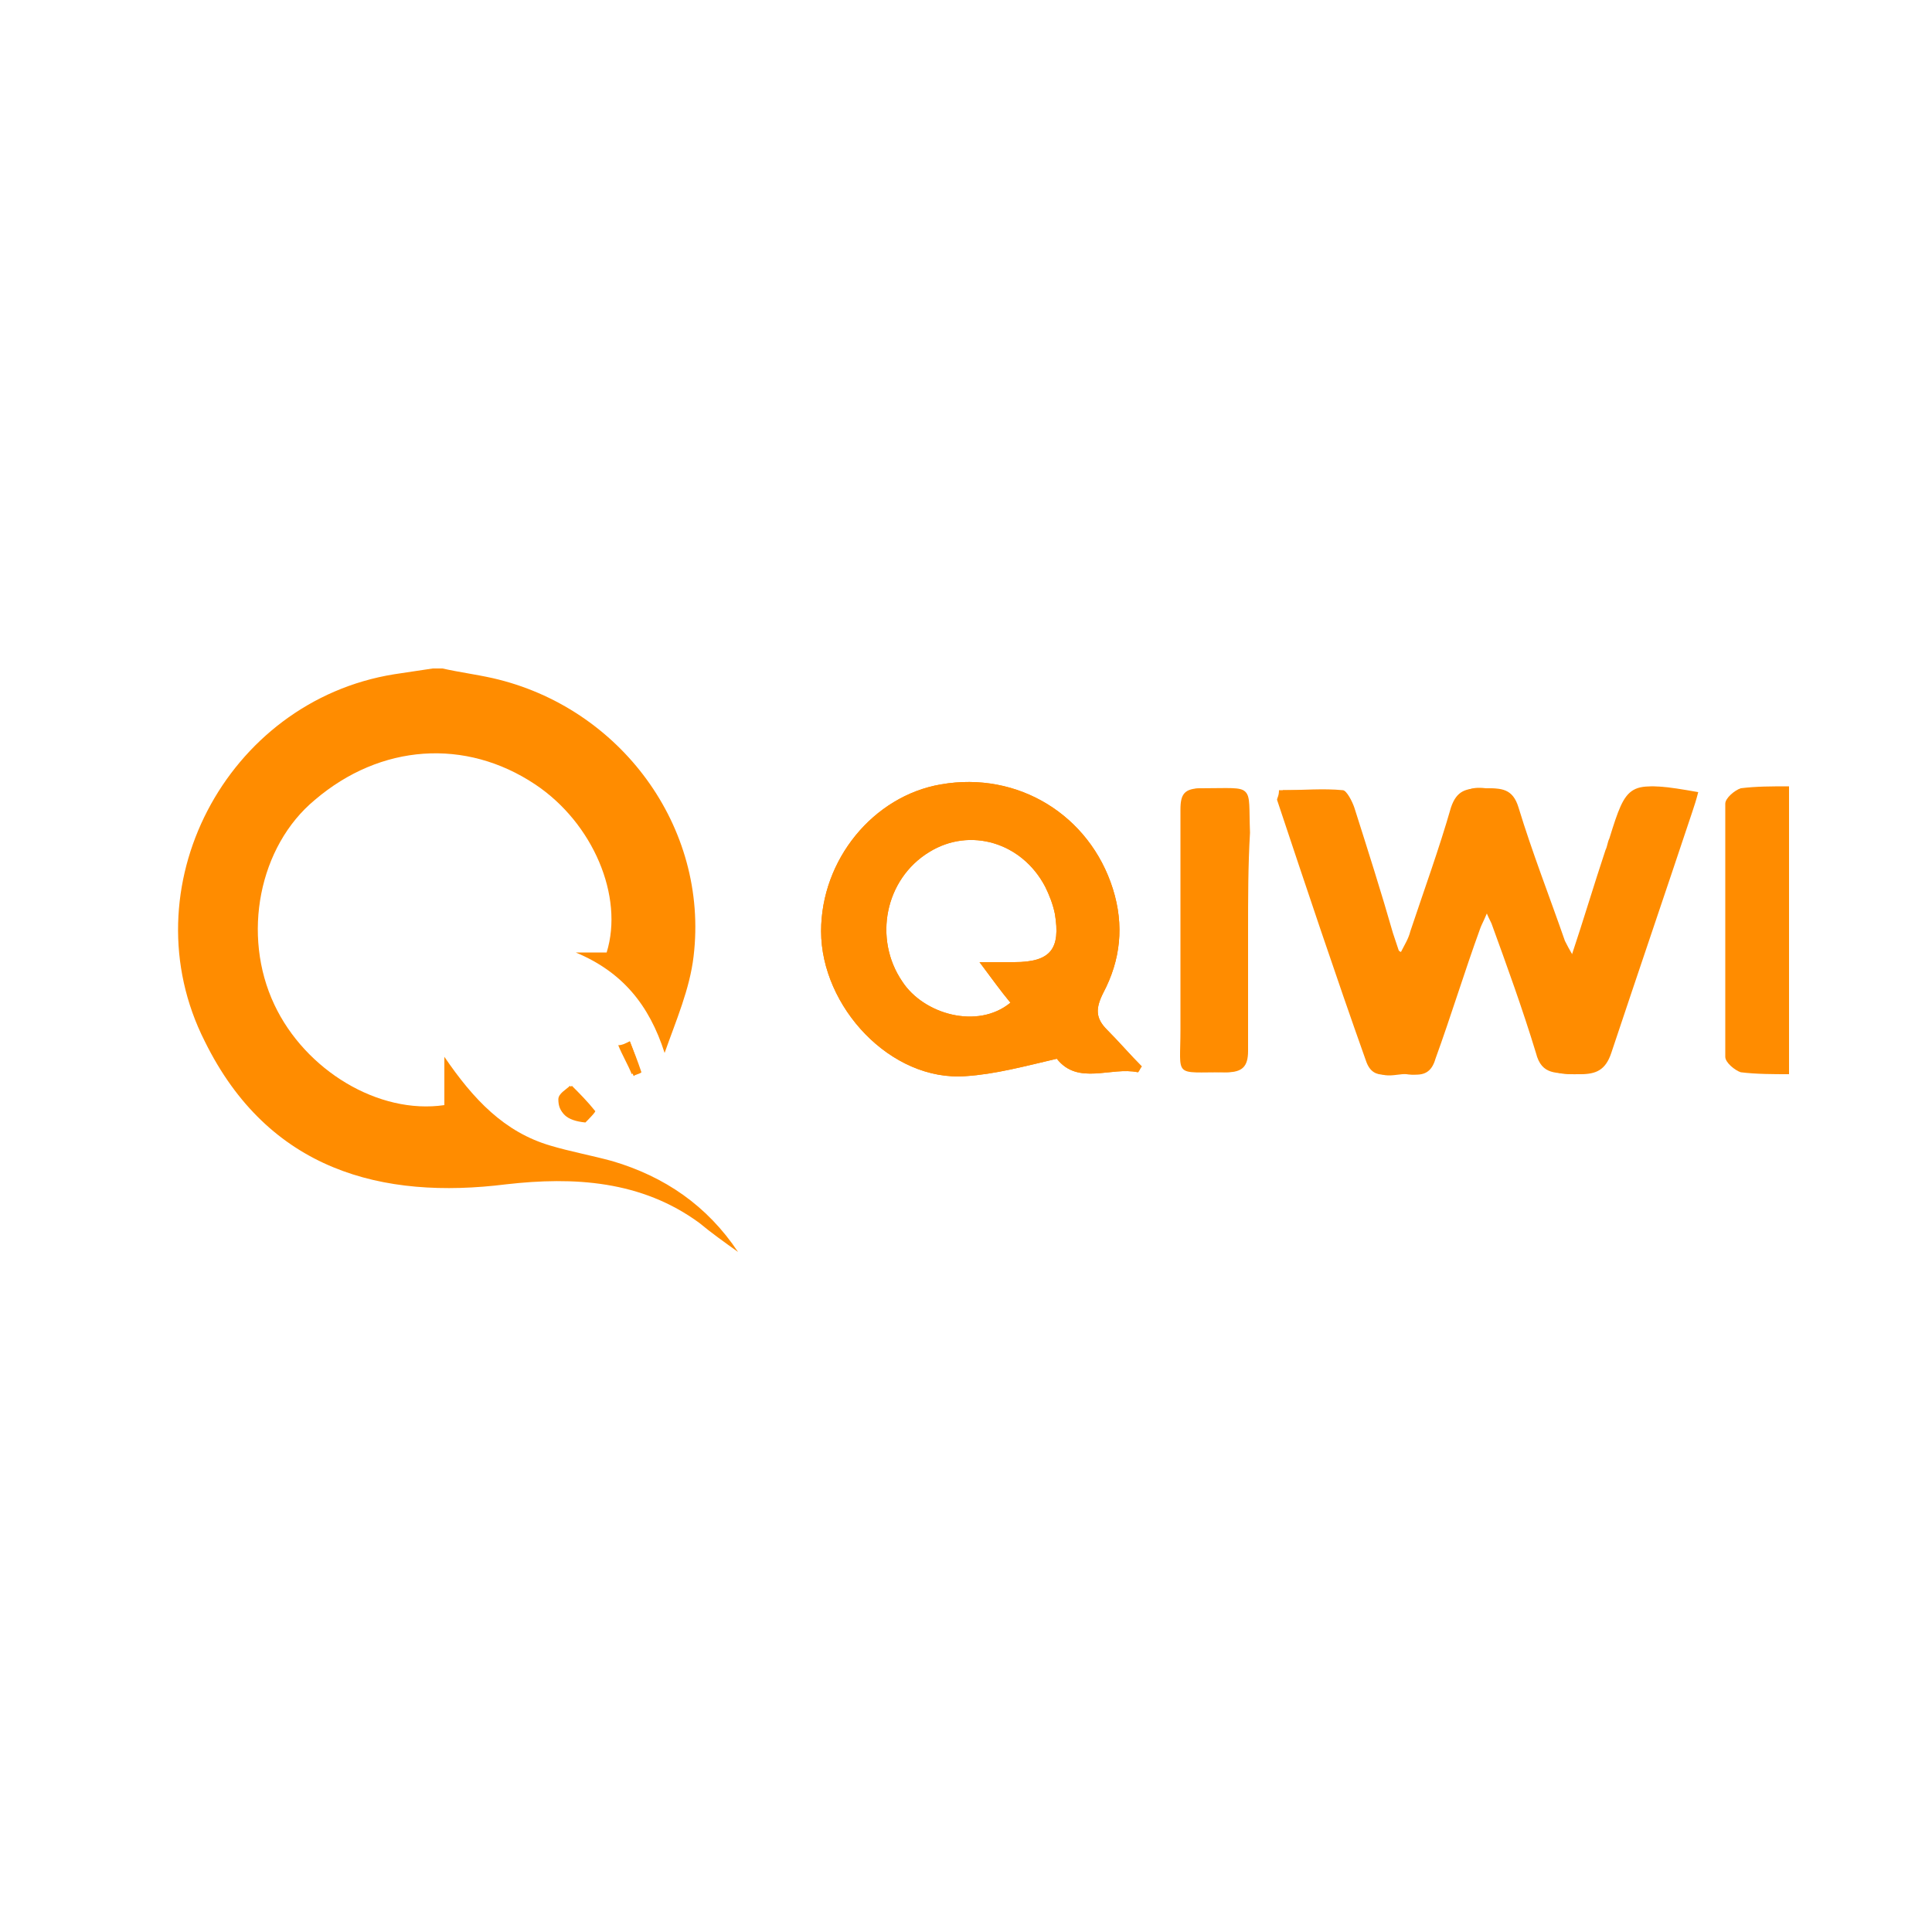 <?xml version="1.0" encoding="utf-8"?>
<!-- Generator: Adobe Illustrator 25.4.1, SVG Export Plug-In . SVG Version: 6.00 Build 0)  -->
<svg version="1.1" id="Layer_1" xmlns="http://www.w3.org/2000/svg" xmlns:xlink="http://www.w3.org/1999/xlink" x="0px" y="0px"
	 viewBox="0 0 100 100" style="enable-background:new 0 0 100 100;" xml:space="preserve">
<style type="text/css">
	.st0{fill:#FF8C00;}
</style>
<g>
	<path class="st0" d="M32.6,53.9c-0.2,0.1-0.4,0.2-0.6,0.2c0.2,0.5,0.5,1,0.7,1.5c0.1-0.1,0.3-0.1,0.4-0.2
		C33,55,32.8,54.4,32.6,53.9z M29.6,56.2c-0.2,0.2-0.6,0.5-0.6,0.7c-0.1,0.7,0.3,1.1,1.3,1.2c0.1-0.1,0.6-0.6,0.5-0.6
		C30.4,57,30,56.6,29.6,56.2z M64.6,48.2c0-1.7,0-3.4,0-5.1c0-2.6,0.4-2.3-2.4-2.3c-0.9,0-1.1,0.3-1.1,1.1c0,3.8,0,7.6,0,11.4
		c0,2.5-0.4,2.2,2.3,2.2c0.8,0,1.1-0.3,1.1-1.1C64.5,52.3,64.6,50.3,64.6,48.2z M57.3,53.3c-0.6-0.6-0.6-1.1-0.2-1.9
		c0.9-1.7,1.1-3.5,0.5-5.4c-1.2-3.8-4.9-6.1-8.9-5.4c-3.5,0.6-6.2,3.9-6.2,7.6c0,3.9,3.6,7.8,7.5,7.5c1.5-0.1,3-0.5,4.7-0.9
		c1.1,1.4,2.8,0.4,4.2,0.7c0.1-0.1,0.1-0.2,0.2-0.3C58.5,54.6,57.9,53.9,57.3,53.3z M52.5,49.8h-1.8c0.6,0.8,1.1,1.5,1.6,2.1
		c-1.7,1.4-4.5,0.6-5.6-1.1c-1.5-2.2-0.9-5.3,1.4-6.7c2.1-1.3,4.8-0.5,6,1.8c0.2,0.4,0.4,0.9,0.5,1.4C54.9,49.1,54.4,49.8,52.5,49.8
		z M83.3,43.4c-0.1,0.2-0.1,0.4-0.2,0.6c-0.6,1.8-1.1,3.5-1.8,5.6c-0.2-0.5-0.4-0.7-0.5-0.9c-0.8-2.3-1.7-4.6-2.4-6.9
		c-0.3-1-0.9-1-1.7-1c-0.8,0-1.3,0.1-1.6,1c-0.6,2.1-1.4,4.3-2.1,6.4c-0.1,0.4-0.3,0.7-0.5,1.1c-0.1,0-0.2,0-0.3,0
		c-0.1-0.3-0.2-0.6-0.3-0.9c-0.7-2.2-1.3-4.4-2-6.5c-0.1-0.4-0.4-0.9-0.6-0.9c-1-0.1-2.1-0.1-3.1-0.1c0,0.3-0.1,0.4-0.1,0.5
		c1.5,4.5,3,9,4.6,13.5c0.4,1.2,1.4,0.5,2.1,0.7c0.6,0.1,1-0.1,1.3-0.8c0.7-2.2,1.5-4.5,2.2-6.7c0.1-0.3,0.3-0.6,0.5-1.2
		c0.2,0.5,0.3,0.7,0.4,0.9c0.8,2.2,1.6,4.4,2.3,6.7c0.3,1.2,1.1,1,2,1.1c0.9,0,1.3-0.2,1.6-1.1c1.3-4.2,2.8-8.3,4.2-12.5
		c0.1-0.3,0.2-0.7,0.3-1C84.3,40.4,84.2,40.5,83.3,43.4z"/>
	<path class="st0" d="M22.9,34.6c0.9,0.2,1.7,0.3,2.6,0.5c6.6,1.5,11.2,7.7,10.4,14.4c-0.2,1.7-0.9,3.3-1.5,5
		c-0.8-2.5-2.2-4.2-4.6-5.2c0.5,0,1.1,0,1.6,0c0.9-2.9-0.7-6.7-3.7-8.7c-3.6-2.4-8-2.1-11.4,0.8c-2.9,2.4-3.8,7-2.1,10.6
		c1.6,3.4,5.4,5.7,8.8,5.2c0-0.7,0-1.5,0-2.5c1.5,2.2,3.1,3.9,5.5,4.6c1,0.3,2.1,0.5,3.2,0.8c2.7,0.8,4.9,2.3,6.5,4.7
		c-0.7-0.5-1.4-1-2-1.5c-3-2.2-6.5-2.4-10-2c-6.4,0.8-12.3-0.7-15.6-7.4c-4-7.9,1.1-17.6,9.8-19c0.7-0.1,1.3-0.2,2-0.3
		C22.5,34.6,22.7,34.6,22.9,34.6z"/>
	<path class="st0" d="M92.6,55.6c-0.8,0-1.7,0-2.5-0.1c-0.3-0.1-0.8-0.5-0.8-0.8c0-4.4,0-8.7,0-13.1c0-0.3,0.5-0.7,0.8-0.8
		c0.8-0.1,1.6-0.1,2.5-0.1C92.6,45.7,92.6,50.7,92.6,55.6z"/>
	<path class="st0" d="M72.7,49.3c0.2-0.4,0.3-0.7,0.5-1.1c0.7-2.1,1.5-4.2,2.1-6.4c0.3-0.9,0.8-1.1,1.6-1c0.8,0,1.4,0,1.7,1
		c0.7,2.3,1.6,4.6,2.4,6.9c0.1,0.2,0.2,0.4,0.5,0.9c0.6-2,1.2-3.8,1.8-5.6c0.1-0.2,0.1-0.4,0.2-0.6c0.9-2.9,1-3,4.4-2.4
		c-0.1,0.4-0.2,0.7-0.3,1c-1.4,4.2-2.8,8.3-4.2,12.5c-0.3,0.9-0.8,1.1-1.6,1.1c-0.9,0-1.7,0.1-2-1.1c-0.7-2.3-1.5-4.5-2.3-6.7
		c-0.1-0.2-0.2-0.4-0.4-0.9c-0.2,0.6-0.4,0.9-0.5,1.2c-0.8,2.2-1.5,4.5-2.3,6.7c-0.2,0.7-0.6,0.9-1.3,0.8c-0.7-0.1-1.7,0.5-2.1-0.7
		c-1.5-4.5-3.1-9-4.6-13.5c0-0.1,0-0.1,0.1-0.5c1,0,2.1-0.1,3.1,0c0.2,0,0.5,0.6,0.6,0.9c0.7,2.2,1.4,4.4,2,6.5
		c0.1,0.3,0.2,0.6,0.3,0.9C72.5,49.3,72.6,49.3,72.7,49.3z"/>
	<path class="st0" d="M57.3,53.3c-0.6-0.6-0.6-1.1-0.2-1.9c0.9-1.7,1.1-3.5,0.5-5.4c-1.2-3.8-4.9-6.1-8.9-5.4
		c-3.5,0.6-6.2,3.9-6.2,7.6c0,3.9,3.6,7.8,7.5,7.5c1.5-0.1,3-0.5,4.7-0.9c1.1,1.4,2.8,0.4,4.2,0.7c0.1-0.1,0.1-0.2,0.2-0.3
		C58.5,54.6,57.9,53.9,57.3,53.3z M52.5,49.8h-1.8c0.6,0.8,1.1,1.5,1.6,2.1c-1.7,1.4-4.5,0.6-5.6-1.1c-1.5-2.2-0.9-5.3,1.4-6.7
		c2.1-1.3,4.8-0.5,6,1.8c0.2,0.4,0.4,0.9,0.5,1.4C54.9,49.1,54.4,49.8,52.5,49.8z"/>
	<path class="st0" d="M64.6,48.2c0,2.1,0,4.1,0,6.2c0,0.8-0.3,1.1-1.1,1.1c-2.7-0.1-2.3,0.3-2.3-2.2c0-3.8,0-7.6,0-11.4
		c0-0.8,0.2-1.1,1.1-1.1c2.7,0.1,2.3-0.3,2.4,2.3C64.6,44.8,64.6,46.5,64.6,48.2z"/>
	<path class="st0" d="M30.3,58c-1-0.1-1.4-0.4-1.4-1.1c0-0.3,0.4-0.5,0.6-0.7c0.4,0.4,0.9,0.8,1.2,1.3C30.8,57.5,30.4,57.9,30.3,58z
		"/>
	<path class="st0" d="M32.6,53.9c0.2,0.5,0.4,1,0.6,1.6c-0.1,0.1-0.3,0.1-0.4,0.2c-0.2-0.5-0.5-1-0.7-1.5
		C32.2,54.1,32.4,54,32.6,53.9z"/>
</g>
</svg>
